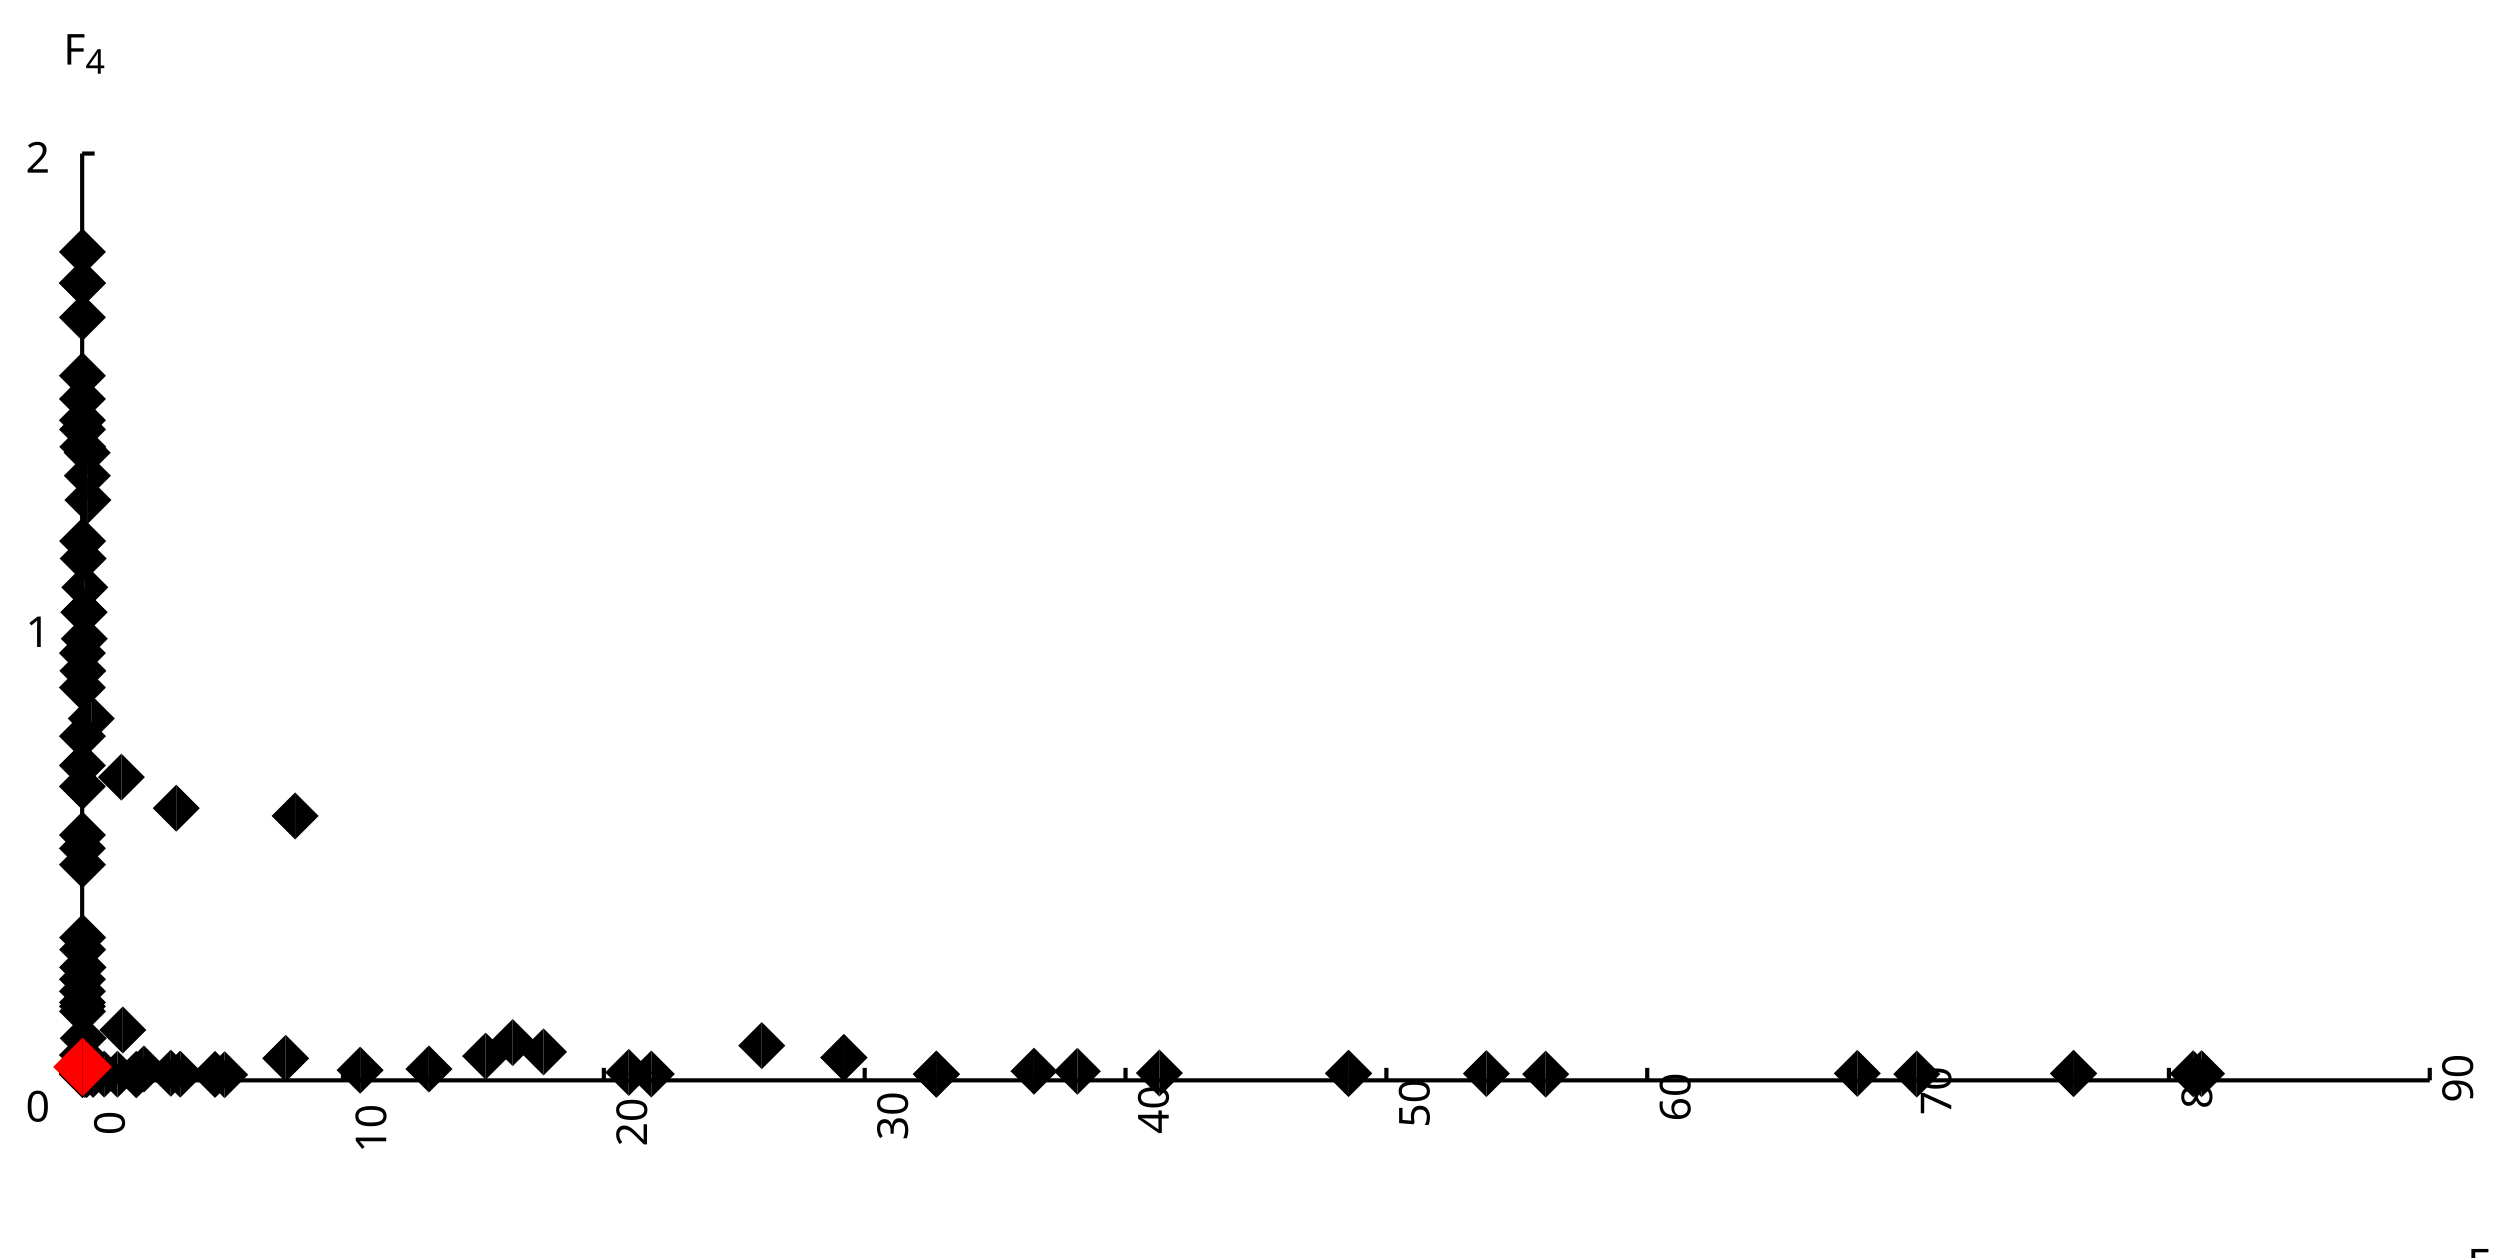 <?xml version="1.0"?>
<svg xmlns="http://www.w3.org/2000/svg" version="1.1" xmlns:xlink="http://www.w3.org/1999/xlink" fill="black" stroke="none" width="600" height="302" viewBox="0 0 600 302">
	<defs>
		<path fill="black" d="  M 383,0  L 199,0  L 199,-1462  L 1016,-1462  L 1016,-1300  L 383,-1300  L 383,-782  L 977,-782  L 977,-621  L 383,-621  L 383,0  Z    " id="r70" />
		<path fill="black" d="  M 727,0  L 551,0  L 551,-1022  Q 551,-1158 559,-1274  Q 531,-1244 499,-1218  Q 397,-1133 276,-1034  L 182,-1155  L 578,-1462  L 727,-1462  L 727,0  Z    " id="r49" />
		<path fill="black" d="  M 1071,-733  Q 1071,-352 950,-166  Q 830,20 584,20  Q 346,20 223,-171  Q 100,-363 100,-733  Q 100,-1115 218,-1300  Q 337,-1485 584,-1485  Q 822,-1485 946,-1293  Q 1071,-1101 1071,-733  Z   M 281,-733  Q 281,-415 353,-274  Q 426,-133 584,-133  Q 744,-133 816,-277  Q 889,-422 889,-733  Q 889,-1041 816,-1186  Q 744,-1331 584,-1331  Q 424,-1331 352,-1189  Q 281,-1047 281,-733  Z    " id="r48" />
		<path fill="black" d="  M 147,-111  Q 147,-177 179,-212  Q 212,-248 272,-248  Q 333,-248 367,-212  Q 401,-177 401,-111  Q 401,-46 367,-8  Q 333,29 272,29  Q 213,29 180,-8  Q 147,-45 147,-111  Z    " id="r46" />
		<path fill="black" d="  M 1065,-838  Q 1065,20 393,20  Q 277,20 209,0  L 209,-154  Q 286,-127 389,-127  Q 552,-127 658,-192  Q 764,-258 819,-383  Q 875,-509 883,-717  L 870,-717  Q 758,-547 522,-547  Q 329,-547 215,-664  Q 102,-782 102,-989  Q 102,-1215 229,-1349  Q 356,-1483 569,-1483  Q 719,-1483 831,-1406  Q 944,-1330 1004,-1183  Q 1065,-1037 1065,-838  Z   M 569,-1331  Q 433,-1331 357,-1242  Q 281,-1153 281,-991  Q 281,-845 352,-767  Q 424,-690 561,-690  Q 651,-690 725,-726  Q 799,-763 841,-825  Q 883,-887 883,-956  Q 883,-1056 843,-1143  Q 804,-1230 733,-1280  Q 662,-1331 569,-1331  Z    " id="r57" />
		<path fill="black" d="  M 113,-625  Q 113,-1483 782,-1483  Q 898,-1483 963,-1464  L 963,-1311  Q 887,-1335 786,-1335  Q 553,-1335 429,-1193  Q 306,-1051 293,-743  L 305,-743  Q 415,-915 651,-915  Q 849,-915 962,-795  Q 1075,-675 1075,-471  Q 1075,-244 950,-112  Q 825,20 610,20  Q 460,20 347,-56  Q 235,-132 174,-278  Q 113,-425 113,-625  Z   M 608,-131  Q 747,-131 822,-220  Q 897,-309 897,-471  Q 897,-617 824,-695  Q 751,-774 614,-774  Q 527,-774 454,-738  Q 382,-702 338,-638  Q 295,-574 295,-506  Q 295,-406 335,-318  Q 375,-231 446,-181  Q 517,-131 608,-131  Z    " id="r54" />
		<path fill="black" d="  M 584,-1483  Q 784,-1483 903,-1390  Q 1022,-1297 1022,-1133  Q 1022,-1023 955,-936  Q 889,-849 743,-774  Q 920,-688 994,-594  Q 1069,-501 1069,-379  Q 1069,-197 940,-88  Q 811,20 590,20  Q 356,20 228,-82  Q 100,-184 100,-373  Q 100,-623 403,-764  Q 267,-842 207,-932  Q 147,-1022 147,-1135  Q 147,-1294 266,-1388  Q 386,-1483 584,-1483  Z   M 276,-371  Q 276,-255 358,-189  Q 441,-123 586,-123  Q 729,-123 811,-190  Q 893,-258 893,-377  Q 893,-473 815,-548  Q 737,-623 553,-690  Q 408,-628 342,-552  Q 276,-476 276,-371  Z   M 582,-1337  Q 464,-1337 394,-1281  Q 324,-1225 324,-1126  Q 324,-1063 351,-1015  Q 378,-967 429,-929  Q 480,-891 592,-844  Q 729,-901 786,-969  Q 844,-1037 844,-1126  Q 844,-1226 773,-1281  Q 702,-1337 582,-1337  Z    " id="r56" />
		<path fill="black" d="  M 1065,0  L 98,0  L 98,-150  L 481,-537  Q 654,-712 710,-787  Q 766,-862 793,-932  Q 821,-1002 821,-1083  Q 821,-1199 752,-1264  Q 683,-1329 563,-1329  Q 473,-1329 392,-1299  Q 312,-1269 211,-1190  L 115,-1311  Q 320,-1483 563,-1483  Q 767,-1483 886,-1378  Q 1006,-1274 1006,-1094  Q 1006,-998 971,-908  Q 936,-819 866,-726  Q 796,-634 631,-473  L 326,-172  L 326,-164  L 1065,-164  L 1065,0  Z    " id="r50" />
		<path fill="black" d="  M 563,-897  Q 792,-897 923,-782  Q 1055,-667 1055,-467  Q 1055,-239 910,-109  Q 765,20 508,20  Q 263,20 129,-59  L 129,-229  Q 203,-185 307,-159  Q 411,-133 510,-133  Q 682,-133 776,-215  Q 870,-297 870,-449  Q 870,-745 504,-745  Q 386,-745 254,-715  L 164,-772  L 219,-1462  L 952,-1462  L 952,-1298  L 373,-1298  L 338,-874  Q 453,-897 563,-897  Z    " id="r53" />
		<path fill="black" d="  M 1010,-1120  Q 1010,-980 931,-890  Q 853,-800 707,-770  L 707,-762  Q 882,-740 968,-650  Q 1055,-560 1055,-416  Q 1055,-207 910,-93  Q 765,20 494,20  Q 378,20 280,3  Q 183,-14 92,-59  L 92,-227  Q 185,-181 291,-156  Q 397,-131 496,-131  Q 866,-131 866,-420  Q 866,-678 457,-678  L 315,-678  L 315,-831  L 459,-831  Q 631,-831 728,-904  Q 825,-978 825,-1108  Q 825,-1213 754,-1272  Q 684,-1331 559,-1331  Q 462,-1331 379,-1304  Q 297,-1278 190,-1208  L 100,-1331  Q 190,-1402 307,-1442  Q 425,-1483 557,-1483  Q 771,-1483 890,-1385  Q 1010,-1288 1010,-1120  Z    " id="r51" />
		<path fill="black" d="  M 279,0  L 879,-1298  L 90,-1298  L 90,-1462  L 1071,-1462  L 1071,-1323  L 477,0  L 279,0  Z    " id="r55" />
		<path fill="black" d="  M 1130,-332  L 918,-332  L 918,0  L 743,0  L 743,-332  L 43,-332  L 43,-485  L 731,-1470  L 918,-1470  L 918,-494  L 1130,-494  L 1130,-332  Z   M 743,-494  L 743,-954  Q 743,-1091 754,-1278  L 745,-1278  Q 734,-1252 706,-1200  Q 679,-1148 657,-1118  L 219,-494  L 743,-494  Z    " id="r52" />
		<path fill="black" d="  M 1317,0  L 1133,0  L 1133,-682  L 383,-682  L 383,0  L 199,0  L 199,-1462  L 383,-1462  L 383,-844  L 1133,-844  L 1133,-1462  L 1317,-1462  L 1317,0  Z    " id="r72" />
	</defs>
	<g class="b2" fill="black">
		<use class="b2" transform="scale(0.005)" xlink:href="#r70" x="118427.398" y="61411" />
	</g>
	<g class="b2" fill="black">
		<use class="b2" transform="scale(0.004)" xlink:href="#r49" x="149363" y="77312" />
	</g>
	<g class="b2" transform=" rotate(-90,23.392,273.002)" fill="black">
		<use class="b2" transform="scale(0.005)" xlink:href="#r48" x="4790.7" y="55910.801" />
	</g>
	<line class="b2" x1="19.718" y1="259.284" x2="19.718" y2="256.284" stroke-width="1" stroke="black" />
	<g class="b2" transform=" rotate(-90,85.995,278.72)" fill="black">
		<use class="b2" transform="scale(0.005)" xlink:href="#r49" x="17611.711" y="57081.801" />
		<use class="b2" transform="scale(0.005)" xlink:href="#r48" x="18782.711" y="57081.801" />
	</g>
	<line class="b2" x1="82.32" y1="259.284" x2="82.32" y2="256.284" stroke-width="1" stroke="black" />
	<g class="b2" transform=" rotate(-90,148.597,278.72)" fill="black">
		<use class="b2" transform="scale(0.005)" xlink:href="#r50" x="30432.723" y="57081.801" />
		<use class="b2" transform="scale(0.005)" xlink:href="#r48" x="31603.723" y="57081.801" />
	</g>
	<line class="b2" x1="144.923" y1="259.284" x2="144.923" y2="256.284" stroke-width="1" stroke="black" />
	<g class="b2" transform=" rotate(-90,211.2,278.72)" fill="black">
		<use class="b2" transform="scale(0.005)" xlink:href="#r51" x="43253.734" y="57081.801" />
		<use class="b2" transform="scale(0.005)" xlink:href="#r48" x="44424.734" y="57081.801" />
	</g>
	<line class="b2" x1="207.526" y1="259.284" x2="207.526" y2="256.284" stroke-width="1" stroke="black" />
	<g class="b2" transform=" rotate(-90,273.802,278.72)" fill="black">
		<use class="b2" transform="scale(0.005)" xlink:href="#r52" x="56074.742" y="57081.801" />
		<use class="b2" transform="scale(0.005)" xlink:href="#r48" x="57245.742" y="57081.801" />
	</g>
	<line class="b2" x1="270.128" y1="259.284" x2="270.128" y2="256.284" stroke-width="1" stroke="black" />
	<g class="b2" transform=" rotate(-90,336.405,278.72)" fill="black">
		<use class="b2" transform="scale(0.005)" xlink:href="#r53" x="68895.766" y="57081.801" />
		<use class="b2" transform="scale(0.005)" xlink:href="#r48" x="70066.766" y="57081.801" />
	</g>
	<line class="b2" x1="332.731" y1="259.284" x2="332.731" y2="256.284" stroke-width="1" stroke="black" />
	<g class="b2" transform=" rotate(-90,399.008,278.72)" fill="black">
		<use class="b2" transform="scale(0.005)" xlink:href="#r54" x="81716.766" y="57081.801" />
		<use class="b2" transform="scale(0.005)" xlink:href="#r48" x="82887.766" y="57081.801" />
	</g>
	<line class="b2" x1="395.333" y1="259.284" x2="395.333" y2="256.284" stroke-width="1" stroke="black" />
	<g class="b2" transform=" rotate(-90,461.61,278.72)" fill="black">
		<use class="b2" transform="scale(0.005)" xlink:href="#r55" x="94537.773" y="57081.801" />
		<use class="b2" transform="scale(0.005)" xlink:href="#r48" x="95708.773" y="57081.801" />
	</g>
	<line class="b2" x1="457.936" y1="259.284" x2="457.936" y2="256.284" stroke-width="1" stroke="black" />
	<g class="b2" transform=" rotate(-90,524.213,278.72)" fill="black">
		<use class="b2" transform="scale(0.005)" xlink:href="#r56" x="107358.789" y="57081.801" />
		<use class="b2" transform="scale(0.005)" xlink:href="#r48" x="108529.789" y="57081.801" />
	</g>
	<line class="b2" x1="520.539" y1="259.284" x2="520.539" y2="256.284" stroke-width="1" stroke="black" />
	<g class="b2" transform=" rotate(-90,586.815,278.72)" fill="black">
		<use class="b2" transform="scale(0.005)" xlink:href="#r57" x="120179.797" y="57081.801" />
		<use class="b2" transform="scale(0.005)" xlink:href="#r48" x="121350.797" y="57081.801" />
	</g>
	<line class="b2" x1="583.141" y1="259.284" x2="583.141" y2="256.284" stroke-width="1" stroke="black" />
	<g class="b2" fill="black">
		<use class="b2" transform="scale(0.005)" xlink:href="#r70" x="3038.3" y="3100.4" />
	</g>
	<g class="b2" fill="black">
		<use class="b2" transform="scale(0.004)" xlink:href="#r52" x="5126.625" y="4423.75" />
	</g>
	<line class="b2" x1="19.718" y1="259.284" x2="19.718" y2="36.85" stroke-width="1" stroke="black" />
	<line class="b2" x1="19.718" y1="259.284" x2="583.141" y2="259.284" stroke-width="1" stroke="black" />
	<g class="b2" fill="black">
		<use class="b2" transform="scale(0.005)" xlink:href="#r48" x="1228.8" y="53833.898" />
	</g>
	<g class="b2" fill="black">
		<use class="b2" transform="scale(0.005)" xlink:href="#r49" x="1228.8" y="31055.1" />
	</g>
	<line class="b2" x1="19.718" y1="148.067" x2="22.718" y2="148.067" stroke-width="1" stroke="black" />
	<g class="b2" fill="black">
		<use class="b2" transform="scale(0.005)" xlink:href="#r50" x="1228.8" y="8288.3" />
	</g>
	<line class="b2" x1="19.718" y1="36.85" x2="22.718" y2="36.85" stroke-width="1" stroke="black" />
	<polygon class="b2" points=" 53.905,252.274 48.248,257.931 53.905,263.587" fill="black" stroke="none" />
	<polygon class="b2" points=" 53.905,252.274 59.562,257.931 53.905,263.587" fill="black" stroke="none" />
	<polygon class="b2" points=" 20.959,108.518 15.302,114.175 20.959,119.832" fill="black" stroke="none" />
	<polygon class="b2" points=" 20.959,108.518 26.616,114.175 20.959,119.832" fill="black" stroke="none" />
	<polygon class="b2" points=" 19.774,151.091 14.117,156.748 19.774,162.405" fill="black" stroke="none" />
	<polygon class="b2" points=" 19.774,151.091 25.431,156.748 19.774,162.405" fill="black" stroke="none" />
	<polygon class="b2" points=" 20.322,252.185 14.665,257.842 20.322,263.499" fill="black" stroke="none" />
	<polygon class="b2" points=" 20.322,252.185 25.978,257.842 20.322,263.499" fill="black" stroke="none" />
	<polygon class="b2" points=" 528.382,252.027 522.725,257.684 528.382,263.341" fill="black" stroke="none" />
	<polygon class="b2" points=" 528.382,252.027 534.039,257.684 528.382,263.341" fill="black" stroke="none" />
	<polygon class="b2" points=" 19.783,54.805 14.127,60.462 19.783,66.119" fill="black" stroke="none" />
	<polygon class="b2" points=" 19.783,54.805 25.44,60.462 19.783,66.119" fill="black" stroke="none" />
	<polygon class="b2" points=" 19.782,249.23 14.125,254.886 19.782,260.543" fill="black" stroke="none" />
	<polygon class="b2" points=" 19.782,249.23 25.439,254.886 19.782,260.543" fill="black" stroke="none" />
	<polygon class="b2" points=" 445.751,251.958 440.095,257.615 445.751,263.272" fill="black" stroke="none" />
	<polygon class="b2" points=" 445.751,251.958 451.408,257.615 445.751,263.272" fill="black" stroke="none" />
	<polygon class="b2" points=" 370.965,252.141 365.308,257.798 370.965,263.455" fill="black" stroke="none" />
	<polygon class="b2" points=" 370.965,252.141 376.622,257.798 370.965,263.455" fill="black" stroke="none" />
	<polygon class="b2" points=" 278.246,251.875 272.589,257.532 278.246,263.189" fill="black" stroke="none" />
	<polygon class="b2" points=" 278.246,251.875 283.903,257.532 278.246,263.189" fill="black" stroke="none" />
	<polygon class="b2" points=" 19.784,70.511 14.127,76.168 19.784,81.824" fill="black" stroke="none" />
	<polygon class="b2" points=" 19.784,70.511 25.441,76.168 19.784,81.824" fill="black" stroke="none" />
	<polygon class="b2" points=" 25.006,252.136 19.349,257.793 25.006,263.45" fill="black" stroke="none" />
	<polygon class="b2" points=" 25.006,252.136 30.663,257.793 25.006,263.45" fill="black" stroke="none" />
	<polygon class="b2" points=" 19.792,201.868 14.135,207.525 19.792,213.182" fill="black" stroke="none" />
	<polygon class="b2" points=" 19.792,201.868 25.449,207.525 19.792,213.182" fill="black" stroke="none" />
	<polygon class="b2" points=" 19.831,219.357 14.174,225.014 19.831,230.671" fill="black" stroke="none" />
	<polygon class="b2" points=" 19.831,219.357 25.488,225.014 19.831,230.671" fill="black" stroke="none" />
	<polygon class="b2" points=" 460.022,252.129 454.365,257.786 460.022,263.443" fill="black" stroke="none" />
	<polygon class="b2" points=" 460.022,252.129 465.678,257.786 460.022,263.443" fill="black" stroke="none" />
	<polygon class="b2" points=" 182.819,245.293 177.162,250.95 182.819,256.607" fill="black" stroke="none" />
	<polygon class="b2" points=" 182.819,245.293 188.476,250.95 182.819,256.607" fill="black" stroke="none" />
	<polygon class="b2" points=" 19.776,84.514 14.12,90.171 19.776,95.828" fill="black" stroke="none" />
	<polygon class="b2" points=" 19.776,84.514 25.433,90.171 19.776,95.828" fill="black" stroke="none" />
	<polygon class="b2" points=" 356.731,252.001 351.074,257.658 356.731,263.315" fill="black" stroke="none" />
	<polygon class="b2" points=" 356.731,252.001 362.388,257.658 356.731,263.315" fill="black" stroke="none" />
	<polygon class="b2" points=" 323.647,251.958 317.99,257.615 323.647,263.272" fill="black" stroke="none" />
	<polygon class="b2" points=" 323.647,251.958 329.304,257.615 323.647,263.272" fill="black" stroke="none" />
	<polygon class="b2" points=" 19.783,232.252 14.126,237.909 19.783,243.566" fill="black" stroke="none" />
	<polygon class="b2" points=" 19.783,232.252 25.439,237.909 19.783,243.566" fill="black" stroke="none" />
	<polygon class="b2" points=" 19.785,251.748 14.128,257.405 19.785,263.062" fill="black" stroke="none" />
	<polygon class="b2" points=" 19.785,251.748 25.442,257.405 19.785,263.062" fill="black" stroke="none" />
	<polygon class="b2" points=" 21.098,114.356 15.441,120.012 21.098,125.669" fill="black" stroke="none" />
	<polygon class="b2" points=" 21.098,114.356 26.755,120.012 21.098,125.669" fill="black" stroke="none" />
	<polygon class="b2" points=" 497.647,251.979 491.99,257.635 497.647,263.292" fill="black" stroke="none" />
	<polygon class="b2" points=" 497.647,251.979 503.304,257.635 497.647,263.292" fill="black" stroke="none" />
	<polygon class="b2" points=" 19.833,124.209 14.176,129.866 19.833,135.523" fill="black" stroke="none" />
	<polygon class="b2" points=" 19.833,124.209 25.489,129.866 19.833,135.523" fill="black" stroke="none" />
	<polygon class="b2" points=" 19.786,252.111 14.13,257.768 19.786,263.425" fill="black" stroke="none" />
	<polygon class="b2" points=" 19.786,252.111 25.443,257.768 19.786,263.425" fill="black" stroke="none" />
	<polygon class="b2" points=" 19.802,251.89 14.145,257.547 19.802,263.204" fill="black" stroke="none" />
	<polygon class="b2" points=" 19.802,251.89 25.459,257.547 19.802,263.204" fill="black" stroke="none" />
	<polygon class="b2" points=" 248.149,251.426 242.492,257.083 248.149,262.74" fill="black" stroke="none" />
	<polygon class="b2" points=" 248.149,251.426 253.806,257.083 248.149,262.74" fill="black" stroke="none" />
	<polygon class="b2" points=" 70.822,190.172 65.165,195.829 70.822,201.486" fill="black" stroke="none" />
	<polygon class="b2" points=" 70.822,190.172 76.479,195.829 70.822,201.486" fill="black" stroke="none" />
	<polygon class="b2" points=" 19.785,252.182 14.129,257.839 19.785,263.496" fill="black" stroke="none" />
	<polygon class="b2" points=" 19.785,252.182 25.442,257.839 19.785,263.496" fill="black" stroke="none" />
	<polygon class="b2" points=" 86.429,251.187 80.772,256.844 86.429,262.501" fill="black" stroke="none" />
	<polygon class="b2" points=" 86.429,251.187 92.086,256.844 86.429,262.501" fill="black" stroke="none" />
	<polygon class="b2" points=" 20.35,135.31 14.694,140.967 20.35,146.624" fill="black" stroke="none" />
	<polygon class="b2" points=" 20.35,135.31 26.007,140.967 20.35,146.624" fill="black" stroke="none" />
	<polygon class="b2" points=" 323.647,251.958 317.99,257.615 323.647,263.272" fill="black" stroke="none" />
	<polygon class="b2" points=" 323.647,251.958 329.304,257.615 323.647,263.272" fill="black" stroke="none" />
	<polygon class="b2" points=" 156.313,252.113 150.656,257.769 156.313,263.426" fill="black" stroke="none" />
	<polygon class="b2" points=" 156.313,252.113 161.97,257.769 156.313,263.426" fill="black" stroke="none" />
	<polygon class="b2" points=" 21.906,166.794 16.249,172.451 21.906,178.107" fill="black" stroke="none" />
	<polygon class="b2" points=" 21.906,166.794 27.563,172.451 21.906,178.107" fill="black" stroke="none" />
	<polygon class="b2" points=" 526.364,252.047 520.707,257.704 526.364,263.361" fill="black" stroke="none" />
	<polygon class="b2" points=" 526.364,252.047 532.021,257.704 526.364,263.361" fill="black" stroke="none" />
	<polygon class="b2" points=" 102.938,250.906 97.281,256.563 102.938,262.219" fill="black" stroke="none" />
	<polygon class="b2" points=" 102.938,250.906 108.595,256.563 102.938,262.219" fill="black" stroke="none" />
	<polygon class="b2" points=" 258.565,251.46 252.908,257.117 258.565,262.773" fill="black" stroke="none" />
	<polygon class="b2" points=" 258.565,251.46 264.221,257.117 258.565,262.773" fill="black" stroke="none" />
	<polygon class="b2" points=" 43.252,252.144 37.595,257.801 43.252,263.457" fill="black" stroke="none" />
	<polygon class="b2" points=" 43.252,252.144 48.909,257.801 43.252,263.457" fill="black" stroke="none" />
	<polygon class="b2" points=" 20.545,252.135 14.888,257.792 20.545,263.449" fill="black" stroke="none" />
	<polygon class="b2" points=" 20.545,252.135 26.202,257.792 20.545,263.449" fill="black" stroke="none" />
	<polygon class="b2" points=" 19.788,229.373 14.131,235.03 19.788,240.687" fill="black" stroke="none" />
	<polygon class="b2" points=" 19.788,229.373 25.445,235.03 19.788,240.687" fill="black" stroke="none" />
	<polygon class="b2" points=" 19.778,159.351 14.121,165.008 19.778,170.665" fill="black" stroke="none" />
	<polygon class="b2" points=" 19.778,159.351 25.435,165.008 19.778,170.665" fill="black" stroke="none" />
	<polygon class="b2" points=" 20.679,251.95 15.022,257.607 20.679,263.264" fill="black" stroke="none" />
	<polygon class="b2" points=" 20.679,251.95 26.335,257.607 20.679,263.264" fill="black" stroke="none" />
	<polygon class="b2" points=" 19.789,171.025 14.132,176.682 19.789,182.339" fill="black" stroke="none" />
	<polygon class="b2" points=" 19.789,171.025 25.446,176.682 19.789,182.339" fill="black" stroke="none" />
	<polygon class="b2" points=" 497.647,251.979 491.99,257.635 497.647,263.292" fill="black" stroke="none" />
	<polygon class="b2" points=" 497.647,251.979 503.304,257.635 497.647,263.292" fill="black" stroke="none" />
	<polygon class="b2" points=" 19.966,128.392 14.309,134.049 19.966,139.705" fill="black" stroke="none" />
	<polygon class="b2" points=" 19.966,128.392 25.623,134.049 19.966,139.705" fill="black" stroke="none" />
	<polygon class="b2" points=" 19.78,90.091 14.123,95.748 19.78,101.405" fill="black" stroke="none" />
	<polygon class="b2" points=" 19.78,90.091 25.437,95.748 19.78,101.405" fill="black" stroke="none" />
	<polygon class="b2" points=" 22.343,252.187 16.686,257.843 22.343,263.5" fill="black" stroke="none" />
	<polygon class="b2" points=" 22.343,252.187 28,257.843 22.343,263.5" fill="black" stroke="none" />
	<polygon class="b2" points=" 19.819,250.254 14.162,255.91 19.819,261.567" fill="black" stroke="none" />
	<polygon class="b2" points=" 19.819,250.254 25.475,255.91 19.819,261.567" fill="black" stroke="none" />
	<polygon class="b2" points=" 28.178,252.161 22.522,257.818 28.178,263.474" fill="black" stroke="none" />
	<polygon class="b2" points=" 28.178,252.161 33.835,257.818 28.178,263.474" fill="black" stroke="none" />
	<polygon class="b2" points=" 150.896,251.725 145.24,257.382 150.896,263.039" fill="black" stroke="none" />
	<polygon class="b2" points=" 150.896,251.725 156.553,257.382 150.896,263.039" fill="black" stroke="none" />
	<polygon class="b2" points=" 19.778,178.057 14.121,183.714 19.778,189.371" fill="black" stroke="none" />
	<polygon class="b2" points=" 19.778,178.057 25.435,183.714 19.778,189.371" fill="black" stroke="none" />
	<polygon class="b2" points=" 19.927,251.632 14.27,257.289 19.927,262.946" fill="black" stroke="none" />
	<polygon class="b2" points=" 19.927,251.632 25.584,257.289 19.927,262.946" fill="black" stroke="none" />
	<polygon class="b2" points=" 40.988,251.912 35.331,257.569 40.988,263.226" fill="black" stroke="none" />
	<polygon class="b2" points=" 40.988,251.912 46.644,257.569 40.988,263.226" fill="black" stroke="none" />
	<polygon class="b2" points=" 19.817,252.137 14.16,257.794 19.817,263.45" fill="black" stroke="none" />
	<polygon class="b2" points=" 19.817,252.137 25.474,257.794 19.817,263.45" fill="black" stroke="none" />
	<polygon class="b2" points=" 34.536,250.903 28.879,256.56 34.536,262.217" fill="black" stroke="none" />
	<polygon class="b2" points=" 34.536,250.903 40.193,256.56 34.536,262.217" fill="black" stroke="none" />
	<polygon class="b2" points=" 19.917,252.006 14.26,257.663 19.917,263.32" fill="black" stroke="none" />
	<polygon class="b2" points=" 19.917,252.006 25.573,257.663 19.917,263.32" fill="black" stroke="none" />
	<polygon class="b2" points=" 130.441,246.803 124.784,252.46 130.441,258.117" fill="black" stroke="none" />
	<polygon class="b2" points=" 130.441,246.803 136.098,252.46 130.441,258.117" fill="black" stroke="none" />
	<polygon class="b2" points=" 224.724,252.142 219.067,257.799 224.724,263.456" fill="black" stroke="none" />
	<polygon class="b2" points=" 224.724,252.142 230.381,257.799 224.724,263.456" fill="black" stroke="none" />
	<polygon class="b2" points=" 19.794,252.106 14.137,257.763 19.794,263.419" fill="black" stroke="none" />
	<polygon class="b2" points=" 19.794,252.106 25.45,257.763 19.794,263.419" fill="black" stroke="none" />
	<polygon class="b2" points=" 19.781,247.564 14.124,253.22 19.781,258.877" fill="black" stroke="none" />
	<polygon class="b2" points=" 19.781,247.564 25.438,253.22 19.781,258.877" fill="black" stroke="none" />
	<polygon class="b2" points=" 202.523,248.169 196.867,253.826 202.523,259.483" fill="black" stroke="none" />
	<polygon class="b2" points=" 202.523,248.169 208.18,253.826 202.523,259.483" fill="black" stroke="none" />
	<polygon class="b2" points=" 19.809,252.173 14.153,257.83 19.809,263.487" fill="black" stroke="none" />
	<polygon class="b2" points=" 19.809,252.173 25.466,257.83 19.809,263.487" fill="black" stroke="none" />
	<polygon class="b2" points=" 224.724,252.142 219.067,257.799 224.724,263.456" fill="black" stroke="none" />
	<polygon class="b2" points=" 224.724,252.142 230.381,257.799 224.724,263.456" fill="black" stroke="none" />
	<polygon class="b2" points=" 19.893,155.342 14.236,160.999 19.893,166.655" fill="black" stroke="none" />
	<polygon class="b2" points=" 19.893,155.342 25.549,160.999 19.893,166.655" fill="black" stroke="none" />
	<polygon class="b2" points=" 19.784,62.284 14.127,67.94 19.784,73.597" fill="black" stroke="none" />
	<polygon class="b2" points=" 19.784,62.284 25.44,67.94 19.784,73.597" fill="black" stroke="none" />
	<polygon class="b2" points=" 116.555,247.81 110.898,253.467 116.555,259.124" fill="black" stroke="none" />
	<polygon class="b2" points=" 116.555,247.81 122.212,253.467 116.555,259.124" fill="black" stroke="none" />
	<polygon class="b2" points=" 32.766,252.232 27.109,257.888 32.766,263.545" fill="black" stroke="none" />
	<polygon class="b2" points=" 32.766,252.232 38.423,257.888 32.766,263.545" fill="black" stroke="none" />
	<polygon class="b2" points=" 19.782,234.932 14.125,240.589 19.782,246.246" fill="black" stroke="none" />
	<polygon class="b2" points=" 19.782,234.932 25.439,240.589 19.782,246.246" fill="black" stroke="none" />
	<polygon class="b2" points=" 20.801,252.162 15.144,257.819 20.801,263.476" fill="black" stroke="none" />
	<polygon class="b2" points=" 20.801,252.162 26.458,257.819 20.801,263.476" fill="black" stroke="none" />
	<polygon class="b2" points=" 42.297,188.312 36.641,193.969 42.297,199.626" fill="black" stroke="none" />
	<polygon class="b2" points=" 42.297,188.312 47.954,193.969 42.297,199.626" fill="black" stroke="none" />
	<polygon class="b2" points=" 19.782,194.752 14.125,200.409 19.782,206.065" fill="black" stroke="none" />
	<polygon class="b2" points=" 19.782,194.752 25.439,200.409 19.782,206.065" fill="black" stroke="none" />
	<polygon class="b2" points=" 19.815,252.173 14.158,257.83 19.815,263.487" fill="black" stroke="none" />
	<polygon class="b2" points=" 19.815,252.173 25.472,257.83 19.815,263.487" fill="black" stroke="none" />
	<polygon class="b2" points=" 202.523,248.169 196.867,253.826 202.523,259.483" fill="black" stroke="none" />
	<polygon class="b2" points=" 202.523,248.169 208.18,253.826 202.523,259.483" fill="black" stroke="none" />
	<polygon class="b2" points=" 29.472,241.539 23.816,247.196 29.472,252.853" fill="black" stroke="none" />
	<polygon class="b2" points=" 29.472,241.539 35.129,247.196 29.472,252.853" fill="black" stroke="none" />
	<polygon class="b2" points=" 19.809,252.173 14.153,257.83 19.809,263.487" fill="black" stroke="none" />
	<polygon class="b2" points=" 19.809,252.173 25.466,257.83 19.809,263.487" fill="black" stroke="none" />
	<polygon class="b2" points=" 19.784,183.087 14.127,188.743 19.784,194.4" fill="black" stroke="none" />
	<polygon class="b2" points=" 19.784,183.087 25.44,188.743 19.784,194.4" fill="black" stroke="none" />
	<polygon class="b2" points=" 19.784,62.284 14.127,67.94 19.784,73.597" fill="black" stroke="none" />
	<polygon class="b2" points=" 19.784,62.284 25.44,67.94 19.784,73.597" fill="black" stroke="none" />
	<polygon class="b2" points=" 19.79,95.208 14.133,100.864 19.79,106.521" fill="black" stroke="none" />
	<polygon class="b2" points=" 19.79,95.208 25.447,100.864 19.79,106.521" fill="black" stroke="none" />
	<polygon class="b2" points=" 19.835,222.248 14.178,227.905 19.835,233.562" fill="black" stroke="none" />
	<polygon class="b2" points=" 19.835,222.248 25.492,227.905 19.835,233.562" fill="black" stroke="none" />
	<polygon class="b2" points=" 19.783,197.95 14.126,203.607 19.783,209.264" fill="black" stroke="none" />
	<polygon class="b2" points=" 19.783,197.95 25.439,203.607 19.783,209.264" fill="black" stroke="none" />
	<polygon class="b2" points=" 19.875,226.506 14.218,232.163 19.875,237.82" fill="black" stroke="none" />
	<polygon class="b2" points=" 19.875,226.506 25.532,232.163 19.875,237.82" fill="black" stroke="none" />
	<polygon class="b2" points=" 20.923,102.999 15.267,108.656 20.923,114.313" fill="black" stroke="none" />
	<polygon class="b2" points=" 20.923,102.999 26.58,108.656 20.923,114.313" fill="black" stroke="none" />
	<polygon class="b2" points=" 68.561,248.342 62.904,253.999 68.561,259.656" fill="black" stroke="none" />
	<polygon class="b2" points=" 68.561,248.342 74.218,253.999 68.561,259.656" fill="black" stroke="none" />
	<polygon class="b2" points=" 123.048,244.56 117.391,250.216 123.048,255.873" fill="black" stroke="none" />
	<polygon class="b2" points=" 123.048,244.56 128.705,250.216 123.048,255.873" fill="black" stroke="none" />
	<polygon class="b2" points=" 19.782,235.87 14.125,241.527 19.782,247.184" fill="black" stroke="none" />
	<polygon class="b2" points=" 19.782,235.87 25.439,241.527 19.782,247.184" fill="black" stroke="none" />
	<polygon class="b2" points=" 20.797,252.172 15.14,257.829 20.797,263.485" fill="black" stroke="none" />
	<polygon class="b2" points=" 20.797,252.172 26.454,257.829 20.797,263.485" fill="black" stroke="none" />
	<polygon class="b2" points=" 20.048,249.113 14.391,254.77 20.048,260.426" fill="black" stroke="none" />
	<polygon class="b2" points=" 20.048,249.113 25.705,254.77 20.048,260.426" fill="black" stroke="none" />
	<polygon class="b2" points=" 20.151,141.275 14.494,146.932 20.151,152.589" fill="black" stroke="none" />
	<polygon class="b2" points=" 20.151,141.275 25.807,146.932 20.151,152.589" fill="black" stroke="none" />
	<polygon class="b2" points=" 20.23,147.637 14.573,153.294 20.23,158.951" fill="black" stroke="none" />
	<polygon class="b2" points=" 20.23,147.637 25.887,153.294 20.23,158.951" fill="black" stroke="none" />
	<polygon class="b2" points=" 19.804,97.41 14.147,103.067 19.804,108.724" fill="black" stroke="none" />
	<polygon class="b2" points=" 19.804,97.41 25.461,103.067 19.804,108.724" fill="black" stroke="none" />
	<polygon class="b2" points=" 32.665,252.245 27.008,257.902 32.665,263.558" fill="black" stroke="none" />
	<polygon class="b2" points=" 32.665,252.245 38.322,257.902 32.665,263.558" fill="black" stroke="none" />
	<polygon class="b2" points=" 19.978,243.528 14.321,249.185 19.978,254.842" fill="black" stroke="none" />
	<polygon class="b2" points=" 19.978,243.528 25.635,249.185 19.978,254.842" fill="black" stroke="none" />
	<polygon class="b2" points=" 19.799,237.08 14.143,242.737 19.799,248.393" fill="black" stroke="none" />
	<polygon class="b2" points=" 19.799,237.08 25.456,242.737 19.799,248.393" fill="black" stroke="none" />
	<polygon class="b2" points=" 19.875,226.506 14.218,232.163 19.875,237.82" fill="black" stroke="none" />
	<polygon class="b2" points=" 19.875,226.506 25.532,232.163 19.875,237.82" fill="black" stroke="none" />
	<polygon class="b2" points=" 20.151,141.275 14.494,146.932 20.151,152.589" fill="black" stroke="none" />
	<polygon class="b2" points=" 20.151,141.275 25.807,146.932 20.151,152.589" fill="black" stroke="none" />
	<polygon class="b2" points=" 19.945,249.326 14.288,254.983 19.945,260.64" fill="black" stroke="none" />
	<polygon class="b2" points=" 19.945,249.326 25.602,254.983 19.945,260.64" fill="black" stroke="none" />
	<polygon class="b2" points=" 19.782,251.464 14.125,257.121 19.782,262.778" fill="black" stroke="none" />
	<polygon class="b2" points=" 19.782,251.464 25.439,257.121 19.782,262.778" fill="black" stroke="none" />
	<polygon class="b2" points=" 19.872,101.576 14.216,107.233 19.872,112.89" fill="black" stroke="none" />
	<polygon class="b2" points=" 19.872,101.576 25.529,107.233 19.872,112.89" fill="black" stroke="none" />
	<polygon class="b2" points=" 29.128,180.858 23.471,186.514 29.128,192.171" fill="black" stroke="none" />
	<polygon class="b2" points=" 29.128,180.858 34.784,186.514 29.128,192.171" fill="black" stroke="none" />
	<polygon class="b2" points=" 51.598,252.205 45.941,257.862 51.598,263.519" fill="black" stroke="none" />
	<polygon class="b2" points=" 51.598,252.205 57.255,257.862 51.598,263.519" fill="black" stroke="none" />
	<polygon class="b2" points=" 19.82,249.001 12.749,256.072 19.82,263.143" fill="rgb(100%,0%,0%)" stroke="none" />
	<polygon class="b2" points=" 19.82,249.001 26.891,256.072 19.82,263.143" fill="rgb(100%,0%,0%)" stroke="none" />
	<c:chartSpace xmlns:c="http://schemas.openxmlformats.org/drawingml/2006/chart" xmlns:a="http://schemas.openxmlformats.org/drawingml/2006/main" xmlns:r="http://schemas.openxmlformats.org/officeDocument/2006/relationships">
		<c:date1904 val="0" />
		<c:lang val="es-ES" />
		<c:roundedCorners val="0" />
		<mc:AlternateContent xmlns:mc="http://schemas.openxmlformats.org/markup-compatibility/2006">
			<mc:Choice Requires="c14" xmlns:c14="http://schemas.microsoft.com/office/drawing/2007/8/2/chart">
				<c14:style val="102" />
			</mc:Choice>
			<mc:Fallback>
				<c:style val="2" />
			</mc:Fallback>
		</mc:AlternateContent>
		<c:clrMapOvr bg1="lt1" tx1="dk1" bg2="lt2" tx2="dk2" accent1="accent1" accent2="accent2" accent3="accent3" accent4="accent4" accent5="accent5" accent6="accent6" hlink="hlink" folHlink="folHlink" />
		<c:chart>
			<c:autoTitleDeleted val="1" />
			<c:plotArea>
				<c:layout />
				<c:scatterChart>
					<c:scatterStyle val="lineMarker" />
					<c:varyColors val="0" />
					<c:ser>
						<c:idx val="1" />
						<c:order val="0" />
						<c:spPr>
							<a:ln w="28575" cap="rnd">
								<a:noFill />
								<a:round />
							</a:ln>
							<a:effectLst />
						</c:spPr>
						<c:marker>
							<c:symbol val="diamond" />
							<c:size val="7" />
							<c:spPr>
								<a:noFill />
								<a:ln>
									<a:solidFill>
										<a:schemeClr val="tx1">
											<a:lumMod val="75000" />
											<a:lumOff val="25000" />
										</a:schemeClr>
									</a:solidFill>
								</a:ln>
							</c:spPr>
						</c:marker>
						<c:xVal>
							<c:numRef>
								<c:f>'Final Results'!$T$3:$T$102</c:f>
								<c:numCache>
									<c:formatCode>General</c:formatCode>
									<c:ptCount val="100" />
									<c:pt idx="0">
										<c:v>5.461048911633354</c:v>
									</c:pt>
									<c:pt idx="1">
										<c:v>0.198231756707087</c:v>
									</c:pt>
									<c:pt idx="2">
										<c:v>0.00901575993697317</c:v>
									</c:pt>
									<c:pt idx="3">
										<c:v>0.0964354898262861</c:v>
									</c:pt>
									<c:pt idx="4">
										<c:v>81.25290795392895</c:v>
									</c:pt>
									<c:pt idx="5">
										<c:v>0.0104902222974492</c:v>
									</c:pt>
									<c:pt idx="6">
										<c:v>0.0102552619330932</c:v>
									</c:pt>
									<c:pt idx="7">
										<c:v>68.05367584989385</c:v>
									</c:pt>
									<c:pt idx="8">
										<c:v>56.10750617719794</c:v>
									</c:pt>
									<c:pt idx="9">
										<c:v>41.2967317182632</c:v>
									</c:pt>
									<c:pt idx="10">
										<c:v>0.0106271445372834</c:v>
									</c:pt>
									<c:pt idx="11">
										<c:v>0.844697559974734</c:v>
									</c:pt>
									<c:pt idx="12">
										<c:v>0.011826262509318</c:v>
									</c:pt>
									<c:pt idx="13">
										<c:v>0.0180865593321944</c:v>
									</c:pt>
									<c:pt idx="14">
										<c:v>70.3331571930261</c:v>
									</c:pt>
									<c:pt idx="15">
										<c:v>26.05338578322554</c:v>
									</c:pt>
									<c:pt idx="16">
										<c:v>0.00938573725535475</c:v>
									</c:pt>
									<c:pt idx="17">
										<c:v>53.83371252802395</c:v>
									</c:pt>
									<c:pt idx="18">
										<c:v>48.54903969012725</c:v>
									</c:pt>
									<c:pt idx="19">
										<c:v>0.0103683322508902</c:v>
									</c:pt>
									<c:pt idx="20">
										<c:v>0.0107298264395436</c:v>
									</c:pt>
									<c:pt idx="21">
										<c:v>0.220505550266938</c:v>
									</c:pt>
									<c:pt idx="22">
										<c:v>76.34340918557754</c:v>
									</c:pt>
									<c:pt idx="23">
										<c:v>0.0183343897691855</c:v>
									</c:pt>
									<c:pt idx="24">
										<c:v>0.0109504727432443</c:v>
									</c:pt>
									<c:pt idx="25">
										<c:v>0.013499936149411</c:v>
									</c:pt>
									<c:pt idx="26">
										<c:v>36.48904938503862</c:v>
									</c:pt>
									<c:pt idx="27">
										<c:v>8.163297939922793</c:v>
									</c:pt>
									<c:pt idx="28">
										<c:v>0.0108056542670599</c:v>
									</c:pt>
									<c:pt idx="29">
										<c:v>10.65636088154915</c:v>
									</c:pt>
									<c:pt idx="30">
										<c:v>0.101062286481335</c:v>
									</c:pt>
									<c:pt idx="31">
										<c:v>48.54903969012725</c:v>
									</c:pt>
									<c:pt idx="32">
										<c:v>21.81947547718661</c:v>
									</c:pt>
									<c:pt idx="33">
										<c:v>0.349547799556803</c:v>
									</c:pt>
									<c:pt idx="34">
										<c:v>80.93049280074399</c:v>
									</c:pt>
									<c:pt idx="35">
										<c:v>13.29340683395388</c:v>
									</c:pt>
									<c:pt idx="36">
										<c:v>38.15284780491811</c:v>
									</c:pt>
									<c:pt idx="37">
										<c:v>3.759305013777859</c:v>
									</c:pt>
									<c:pt idx="38">
										<c:v>0.132144973406821</c:v>
									</c:pt>
									<c:pt idx="39">
										<c:v>0.011181356412913</c:v>
									</c:pt>
									<c:pt idx="40">
										<c:v>0.00966886712998021</c:v>
									</c:pt>
									<c:pt idx="41">
										<c:v>0.153486376770047</c:v>
									</c:pt>
									<c:pt idx="42">
										<c:v>0.011337020046454</c:v>
									</c:pt>
									<c:pt idx="43">
										<c:v>76.34340918557754</c:v>
									</c:pt>
									<c:pt idx="44">
										<c:v>0.0397120702330551</c:v>
									</c:pt>
									<c:pt idx="45">
										<c:v>0.00997610135561326</c:v>
									</c:pt>
									<c:pt idx="46">
										<c:v>0.419361664968033</c:v>
									</c:pt>
									<c:pt idx="47">
										<c:v>0.0160923349232489</c:v>
									</c:pt>
									<c:pt idx="48">
										<c:v>1.351492210804631</c:v>
									</c:pt>
									<c:pt idx="49">
										<c:v>20.95420107906888</c:v>
									</c:pt>
									<c:pt idx="50">
										<c:v>0.00959024931826262</c:v>
									</c:pt>
									<c:pt idx="51">
										<c:v>0.0334470878929309</c:v>
									</c:pt>
									<c:pt idx="52">
										<c:v>3.397592977398277</c:v>
									</c:pt>
									<c:pt idx="53">
										<c:v>0.0158231988251705</c:v>
									</c:pt>
									<c:pt idx="54">
										<c:v>2.367041626678389</c:v>
									</c:pt>
									<c:pt idx="55">
										<c:v>0.0317707251776995</c:v>
									</c:pt>
									<c:pt idx="56">
										<c:v>17.68663307259994</c:v>
									</c:pt>
									<c:pt idx="57">
										<c:v>32.74722209919627</c:v>
									</c:pt>
									<c:pt idx="58">
										<c:v>0.0121048366096746</c:v>
									</c:pt>
									<c:pt idx="59">
										<c:v>0.0101112959681922</c:v>
									</c:pt>
									<c:pt idx="60">
										<c:v>29.20096153243206</c:v>
									</c:pt>
									<c:pt idx="61">
										<c:v>0.0146381491008689</c:v>
									</c:pt>
									<c:pt idx="62">
										<c:v>32.74722209919627</c:v>
									</c:pt>
									<c:pt idx="63">
										<c:v>0.0279334436628247</c:v>
									</c:pt>
									<c:pt idx="64">
										<c:v>0.0105093021090627</c:v>
									</c:pt>
									<c:pt idx="65">
										<c:v>15.46853905473058</c:v>
									</c:pt>
									<c:pt idx="66">
										<c:v>2.084266457816601</c:v>
									</c:pt>
									<c:pt idx="67">
										<c:v>0.0102058004740938</c:v>
									</c:pt>
									<c:pt idx="68">
										<c:v>0.17303497156719</c:v>
									</c:pt>
									<c:pt idx="69">
										<c:v>3.606840691335349</c:v>
									</c:pt>
									<c:pt idx="70">
										<c:v>0.0102754304376687</c:v>
									</c:pt>
									<c:pt idx="71">
										<c:v>0.0155131677541269</c:v>
									</c:pt>
									<c:pt idx="72">
										<c:v>29.20096153243206</c:v>
									</c:pt>
									<c:pt idx="73">
										<c:v>1.558180303373137</c:v>
									</c:pt>
									<c:pt idx="74">
										<c:v>0.0146381491008689</c:v>
									</c:pt>
									<c:pt idx="75">
										<c:v>0.0105062033374649</c:v>
									</c:pt>
									<c:pt idx="76">
										<c:v>0.0105093021090627</c:v>
									</c:pt>
									<c:pt idx="77">
										<c:v>0.0114922610577356</c:v>
									</c:pt>
									<c:pt idx="78">
										<c:v>0.0187835534415489</c:v>
									</c:pt>
									<c:pt idx="79">
										<c:v>0.0103536359437059</c:v>
									</c:pt>
									<c:pt idx="80">
										<c:v>0.0250613784459497</c:v>
									</c:pt>
									<c:pt idx="81">
										<c:v>0.192570022443985</c:v>
									</c:pt>
									<c:pt idx="82">
										<c:v>7.802146050997389</c:v>
									</c:pt>
									<c:pt idx="83">
										<c:v>16.50569321843572</c:v>
									</c:pt>
									<c:pt idx="84">
										<c:v>0.0102152237613986</c:v>
									</c:pt>
									<c:pt idx="85">
										<c:v>0.172359633512245</c:v>
									</c:pt>
									<c:pt idx="86">
										<c:v>0.0527084837852195</c:v>
									</c:pt>
									<c:pt idx="87">
										<c:v>0.0691289971757645</c:v>
									</c:pt>
									<c:pt idx="88">
										<c:v>0.0818291714412628</c:v>
									</c:pt>
									<c:pt idx="89">
										<c:v>0.0137875797716705</c:v>
									</c:pt>
									<c:pt idx="90">
										<c:v>2.06814154687624</c:v>
									</c:pt>
									<c:pt idx="91">
										<c:v>0.0415376938378298</c:v>
									</c:pt>
									<c:pt idx="92">
										<c:v>0.0130272845409127</c:v>
									</c:pt>
									<c:pt idx="93">
										<c:v>0.0250613784459497</c:v>
									</c:pt>
									<c:pt idx="94">
										<c:v>0.0691289971757645</c:v>
									</c:pt>
									<c:pt idx="95">
										<c:v>0.0362727461720258</c:v>
									</c:pt>
									<c:pt idx="96">
										<c:v>0.0103050665147649</c:v>
									</c:pt>
									<c:pt idx="97">
										<c:v>0.0247125966881198</c:v>
									</c:pt>
									<c:pt idx="98">
										<c:v>1.503087962928576</c:v>
									</c:pt>
									<c:pt idx="99">
										<c:v>5.092422261286372</c:v>
									</c:pt>
								</c:numCache>
							</c:numRef>
						</c:xVal>
						<c:yVal>
							<c:numRef>
								<c:f>'Final Results'!$V$3:$V$102</c:f>
								<c:numCache>
									<c:formatCode>General</c:formatCode>
									<c:ptCount val="100" />
									<c:pt idx="0">
										<c:v>0.0121704911787746</c:v>
									</c:pt>
									<c:pt idx="1">
										<c:v>1.304733430294166</c:v>
									</c:pt>
									<c:pt idx="2">
										<c:v>0.921943183006515</c:v>
									</c:pt>
									<c:pt idx="3">
										<c:v>0.0129669694770534</c:v>
									</c:pt>
									<c:pt idx="4">
										<c:v>0.014387769474384</c:v>
									</c:pt>
									<c:pt idx="5">
										<c:v>1.787688819071826</c:v>
									</c:pt>
									<c:pt idx="6">
										<c:v>0.0395423143170216</c:v>
									</c:pt>
									<c:pt idx="7">
										<c:v>0.0150062306449727</c:v>
									</c:pt>
									<c:pt idx="8">
										<c:v>0.0133653893125975</c:v>
									</c:pt>
									<c:pt idx="9">
										<c:v>0.0157520909848121</c:v>
									</c:pt>
									<c:pt idx="10">
										<c:v>1.646476291172948</c:v>
									</c:pt>
									<c:pt idx="11">
										<c:v>0.0134098697220552</c:v>
									</c:pt>
									<c:pt idx="12">
										<c:v>0.465387485392457</c:v>
									</c:pt>
									<c:pt idx="13">
										<c:v>0.308135899353515</c:v>
									</c:pt>
									<c:pt idx="14">
										<c:v>0.0134732340964362</c:v>
									</c:pt>
									<c:pt idx="15">
										<c:v>0.0749338967697149</c:v>
									</c:pt>
									<c:pt idx="16">
										<c:v>1.520563144037522</c:v>
									</c:pt>
									<c:pt idx="17">
										<c:v>0.0146245946861114</c:v>
									</c:pt>
									<c:pt idx="18">
										<c:v>0.0150076924658685</c:v>
									</c:pt>
									<c:pt idx="19">
										<c:v>0.192194086646719</c:v>
									</c:pt>
									<c:pt idx="20">
										<c:v>0.0168935552514817</c:v>
									</c:pt>
									<c:pt idx="21">
										<c:v>1.252248587740692</c:v>
									</c:pt>
									<c:pt idx="22">
										<c:v>0.0148241134448641</c:v>
									</c:pt>
									<c:pt idx="23">
										<c:v>1.163651034445206</c:v>
									</c:pt>
									<c:pt idx="24">
										<c:v>0.0136297373228945</c:v>
									</c:pt>
									<c:pt idx="25">
										<c:v>0.0156224417707605</c:v>
									</c:pt>
									<c:pt idx="26">
										<c:v>0.0197940191148378</c:v>
									</c:pt>
									<c:pt idx="27">
										<c:v>0.570553002563042</c:v>
									</c:pt>
									<c:pt idx="28">
										<c:v>0.0129960716819273</c:v>
									</c:pt>
									<c:pt idx="29">
										<c:v>0.0219393229919785</c:v>
									</c:pt>
									<c:pt idx="30">
										<c:v>1.063834926154406</c:v>
									</c:pt>
									<c:pt idx="31">
										<c:v>0.0150076924658685</c:v>
									</c:pt>
									<c:pt idx="32">
										<c:v>0.0136197483036976</c:v>
									</c:pt>
									<c:pt idx="33">
										<c:v>0.78075619403934</c:v>
									</c:pt>
									<c:pt idx="34">
										<c:v>0.0142062023773053</c:v>
									</c:pt>
									<c:pt idx="35">
										<c:v>0.024471390339379</c:v>
									</c:pt>
									<c:pt idx="36">
										<c:v>0.0194891230845678</c:v>
									</c:pt>
									<c:pt idx="37">
										<c:v>0.0133392687335074</c:v>
									</c:pt>
									<c:pt idx="38">
										<c:v>0.0134140712422912</c:v>
									</c:pt>
									<c:pt idx="39">
										<c:v>0.218077495364089</c:v>
									</c:pt>
									<c:pt idx="40">
										<c:v>0.847673294430754</c:v>
									</c:pt>
									<c:pt idx="41">
										<c:v>0.0150804761296914</c:v>
									</c:pt>
									<c:pt idx="42">
										<c:v>0.742707879835566</c:v>
									</c:pt>
									<c:pt idx="43">
										<c:v>0.0148241134448641</c:v>
									</c:pt>
									<c:pt idx="44">
										<c:v>1.126044155244434</c:v>
									</c:pt>
									<c:pt idx="45">
										<c:v>1.470421119477366</c:v>
									</c:pt>
									<c:pt idx="46">
										<c:v>0.0129548872804197</c:v>
									</c:pt>
									<c:pt idx="47">
										<c:v>0.0303345823569878</c:v>
									</c:pt>
									<c:pt idx="48">
										<c:v>0.0131869394297569</c:v>
									</c:pt>
									<c:pt idx="49">
										<c:v>0.0171019689460668</c:v>
									</c:pt>
									<c:pt idx="50">
										<c:v>0.679484718219262</c:v>
									</c:pt>
									<c:pt idx="51">
										<c:v>0.0179418556297963</c:v>
									</c:pt>
									<c:pt idx="52">
										<c:v>0.0154241382649528</c:v>
									</c:pt>
									<c:pt idx="53">
										<c:v>0.0134031348412548</c:v>
									</c:pt>
									<c:pt idx="54">
										<c:v>0.0244973009975183</c:v>
									</c:pt>
									<c:pt idx="55">
										<c:v>0.0145770988421829</c:v>
									</c:pt>
									<c:pt idx="56">
										<c:v>0.0613561157348542</c:v>
									</c:pt>
									<c:pt idx="57">
										<c:v>0.013356596229694</c:v>
									</c:pt>
									<c:pt idx="58">
										<c:v>0.0136817344937448</c:v>
									</c:pt>
									<c:pt idx="59">
										<c:v>0.054521458395744</c:v>
									</c:pt>
									<c:pt idx="60">
										<c:v>0.0490751641886409</c:v>
									</c:pt>
									<c:pt idx="61">
										<c:v>0.0130775757729155</c:v>
									</c:pt>
									<c:pt idx="62">
										<c:v>0.013356596229694</c:v>
									</c:pt>
									<c:pt idx="63">
										<c:v>0.883725446131099</c:v>
									</c:pt>
									<c:pt idx="64">
										<c:v>1.720449588554558</c:v>
									</c:pt>
									<c:pt idx="65">
										<c:v>0.0523044405627731</c:v>
									</c:pt>
									<c:pt idx="66">
										<c:v>0.0125496227752683</c:v>
									</c:pt>
									<c:pt idx="67">
										<c:v>0.168095368982268</c:v>
									</c:pt>
									<c:pt idx="68">
										<c:v>0.0131749109317917</c:v>
									</c:pt>
									<c:pt idx="69">
										<c:v>0.587273514701344</c:v>
									</c:pt>
									<c:pt idx="70">
										<c:v>0.529374977503286</c:v>
									</c:pt>
									<c:pt idx="71">
										<c:v>0.0130740034447715</c:v>
									</c:pt>
									<c:pt idx="72">
										<c:v>0.0490751641886409</c:v>
									</c:pt>
									<c:pt idx="73">
										<c:v>0.108689380820686</c:v>
									</c:pt>
									<c:pt idx="74">
										<c:v>0.0130775757729155</c:v>
									</c:pt>
									<c:pt idx="75">
										<c:v>0.634260084517563</c:v>
									</c:pt>
									<c:pt idx="76">
										<c:v>1.720449588554558</c:v>
									</c:pt>
									<c:pt idx="77">
										<c:v>1.424416452970421</c:v>
									</c:pt>
									<c:pt idx="78">
										<c:v>0.282143633510548</c:v>
									</c:pt>
									<c:pt idx="79">
										<c:v>0.50061523253659</c:v>
									</c:pt>
									<c:pt idx="80">
										<c:v>0.24385878990624</c:v>
									</c:pt>
									<c:pt idx="81">
										<c:v>1.354360655440979</c:v>
									</c:pt>
									<c:pt idx="82">
										<c:v>0.0475222505630166</c:v>
									</c:pt>
									<c:pt idx="83">
										<c:v>0.0815313837397988</c:v>
									</c:pt>
									<c:pt idx="84">
										<c:v>0.159659453245918</c:v>
									</c:pt>
									<c:pt idx="85">
										<c:v>0.0130879880261445</c:v>
									</c:pt>
									<c:pt idx="86">
										<c:v>0.04059320780391</c:v>
									</c:pt>
									<c:pt idx="87">
										<c:v>1.010204222643946</c:v>
									</c:pt>
									<c:pt idx="88">
										<c:v>0.953004219352717</c:v>
									</c:pt>
									<c:pt idx="89">
										<c:v>1.404611474615514</c:v>
									</c:pt>
									<c:pt idx="90">
										<c:v>0.0124310814403346</c:v>
									</c:pt>
									<c:pt idx="91">
										<c:v>0.090805320710056</c:v>
									</c:pt>
									<c:pt idx="92">
										<c:v>0.148786806145732</c:v>
									</c:pt>
									<c:pt idx="93">
										<c:v>0.24385878990624</c:v>
									</c:pt>
									<c:pt idx="94">
										<c:v>1.010204222643946</c:v>
									</c:pt>
									<c:pt idx="95">
										<c:v>0.0386722875990958</c:v>
									</c:pt>
									<c:pt idx="96">
										<c:v>0.0194505195131542</c:v>
									</c:pt>
									<c:pt idx="97">
										<c:v>1.367153460213533</c:v>
									</c:pt>
									<c:pt idx="98">
										<c:v>0.654302977608892</c:v>
									</c:pt>
									<c:pt idx="99">
										<c:v>0.012789058591349</c:v>
									</c:pt>
								</c:numCache>
							</c:numRef>
						</c:yVal>
						<c:smooth val="0" />
						<c:extLst xmlns:c16r2="http://schemas.microsoft.com/office/drawing/2015/06/chart">
							<c:ext uri="{C3380CC4-5D6E-409C-BE32-E72D297353CC}" xmlns:c16="http://schemas.microsoft.com/office/drawing/2014/chart">
								<c16:uniqueId val="{00000000-3A3E-4F29-85CA-AA52484C089E}" />
							</c:ext>
						</c:extLst>
					</c:ser>
					<c:ser>
						<c:idx val="0" />
						<c:order val="1" />
						<c:spPr>
							<a:ln w="28575" cap="rnd">
								<a:noFill />
								<a:round />
							</a:ln>
							<a:effectLst />
						</c:spPr>
						<c:marker>
							<c:symbol val="diamond" />
							<c:size val="9" />
							<c:spPr>
								<a:solidFill>
									<a:srgbClr val="FF0000" />
								</a:solidFill>
								<a:ln w="9525">
									<a:solidFill>
										<a:schemeClr val="tx1">
											<a:lumMod val="75000" />
											<a:lumOff val="25000" />
										</a:schemeClr>
									</a:solidFill>
								</a:ln>
								<a:effectLst />
							</c:spPr>
						</c:marker>
						<c:xVal>
							<c:numRef>
								<c:f>'Final Results'!$T$103</c:f>
								<c:numCache>
									<c:formatCode>General</c:formatCode>
									<c:ptCount val="1" />
									<c:pt idx="0">
										<c:v>0.0162875699160557</c:v>
									</c:pt>
								</c:numCache>
							</c:numRef>
						</c:xVal>
						<c:yVal>
							<c:numRef>
								<c:f>'Final Results'!$V$103</c:f>
								<c:numCache>
									<c:formatCode>General</c:formatCode>
									<c:ptCount val="1" />
									<c:pt idx="0">
										<c:v>0.0288799622357039</c:v>
									</c:pt>
								</c:numCache>
							</c:numRef>
						</c:yVal>
						<c:smooth val="0" />
						<c:extLst xmlns:c16r2="http://schemas.microsoft.com/office/drawing/2015/06/chart">
							<c:ext uri="{C3380CC4-5D6E-409C-BE32-E72D297353CC}" xmlns:c16="http://schemas.microsoft.com/office/drawing/2014/chart">
								<c16:uniqueId val="{00000001-3A3E-4F29-85CA-AA52484C089E}" />
							</c:ext>
						</c:extLst>
					</c:ser>
					<c:dLbls>
						<c:showLegendKey val="0" />
						<c:showVal val="0" />
						<c:showCatName val="0" />
						<c:showSerName val="0" />
						<c:showPercent val="0" />
						<c:showBubbleSize val="0" />
					</c:dLbls>
					<c:axId val="-2104519576" />
					<c:axId val="-2103204632" />
				</c:scatterChart>
				<c:valAx>
					<c:axId val="-2104519576" />
					<c:scaling>
						<c:orientation val="minMax" />
						<c:max val="100.0" />
					</c:scaling>
					<c:delete val="0" />
					<c:axPos val="b" />
					<c:title>
						<c:tx>
							<c:rich>
								<a:bodyPr rot="0" spcFirstLastPara="1" vertOverflow="ellipsis" vert="horz" wrap="square" anchor="ctr" anchorCtr="1" />
								<a:lstStyle />
								<a:p>
									<a:pPr>
										<a:defRPr sz="1000" b="0" i="0" u="none" strike="noStrike" kern="1200" baseline="0">
											<a:solidFill>
												<a:schemeClr val="tx1">
													<a:lumMod val="65000" />
													<a:lumOff val="35000" />
												</a:schemeClr>
											</a:solidFill>
											<a:latin typeface="Times New Roman" panose="02020603050405020304" pitchFamily="18" charset="0" />
											<a:ea typeface="+mn-ea" />
											<a:cs typeface="Times New Roman" panose="02020603050405020304" pitchFamily="18" charset="0" />
										</a:defRPr>
									</a:pPr>
									<a:r>
										<a:rPr lang="en-US">
											<a:latin typeface="Times New Roman" panose="02020603050405020304" pitchFamily="18" charset="0" />
											<a:cs typeface="Times New Roman" panose="02020603050405020304" pitchFamily="18" charset="0" />
										</a:rPr>
										<a:t>F</a:t>
									</a:r>
									<a:r>
										<a:rPr lang="en-US" baseline="-25000">
											<a:latin typeface="Times New Roman" panose="02020603050405020304" pitchFamily="18" charset="0" />
											<a:cs typeface="Times New Roman" panose="02020603050405020304" pitchFamily="18" charset="0" />
										</a:rPr>
										<a:t>1</a:t>
									</a:r>
								</a:p>
							</c:rich>
						</c:tx>
						<c:layout />
						<c:overlay val="0" />
						<c:spPr>
							<a:noFill />
							<a:ln>
								<a:noFill />
							</a:ln>
							<a:effectLst />
						</c:spPr>
					</c:title>
					<c:numFmt formatCode="General" sourceLinked="1" />
					<c:majorTickMark val="none" />
					<c:minorTickMark val="none" />
					<c:tickLblPos val="nextTo" />
					<c:spPr>
						<a:noFill />
						<a:ln w="9525" cap="flat" cmpd="sng" algn="ctr">
							<a:solidFill>
								<a:schemeClr val="tx1">
									<a:lumMod val="25000" />
									<a:lumOff val="75000" />
								</a:schemeClr>
							</a:solidFill>
							<a:round />
						</a:ln>
						<a:effectLst />
					</c:spPr>
					<c:txPr>
						<a:bodyPr rot="-60000000" spcFirstLastPara="1" vertOverflow="ellipsis" vert="horz" wrap="square" anchor="ctr" anchorCtr="1" />
						<a:lstStyle />
						<a:p>
							<a:pPr>
								<a:defRPr sz="1000" b="0" i="0" u="none" strike="noStrike" kern="1200" baseline="0">
									<a:solidFill>
										<a:schemeClr val="tx1">
											<a:lumMod val="65000" />
											<a:lumOff val="35000" />
										</a:schemeClr>
									</a:solidFill>
									<a:latin typeface="Times New Roman" panose="02020603050405020304" pitchFamily="18" charset="0" />
									<a:ea typeface="+mn-ea" />
									<a:cs typeface="Times New Roman" panose="02020603050405020304" pitchFamily="18" charset="0" />
								</a:defRPr>
							</a:pPr>
							<a:endParaRPr lang="es-ES" />
						</a:p>
					</c:txPr>
					<c:crossAx val="-2103204632" />
					<c:crosses val="autoZero" />
					<c:crossBetween val="midCat" />
					<c:majorUnit val="50.0" />
				</c:valAx>
				<c:valAx>
					<c:axId val="-2103204632" />
					<c:scaling>
						<c:orientation val="minMax" />
					</c:scaling>
					<c:delete val="0" />
					<c:axPos val="l" />
					<c:title>
						<c:tx>
							<c:rich>
								<a:bodyPr rot="-5400000" spcFirstLastPara="1" vertOverflow="ellipsis" vert="horz" wrap="square" anchor="ctr" anchorCtr="1" />
								<a:lstStyle />
								<a:p>
									<a:pPr>
										<a:defRPr sz="1000" b="0" i="0" u="none" strike="noStrike" kern="1200" baseline="0">
											<a:solidFill>
												<a:schemeClr val="tx1">
													<a:lumMod val="65000" />
													<a:lumOff val="35000" />
												</a:schemeClr>
											</a:solidFill>
											<a:latin typeface="Times New Roman" panose="02020603050405020304" pitchFamily="18" charset="0" />
											<a:ea typeface="+mn-ea" />
											<a:cs typeface="Times New Roman" panose="02020603050405020304" pitchFamily="18" charset="0" />
										</a:defRPr>
									</a:pPr>
									<a:r>
										<a:rPr lang="en-US">
											<a:latin typeface="Times New Roman" panose="02020603050405020304" pitchFamily="18" charset="0" />
											<a:cs typeface="Times New Roman" panose="02020603050405020304" pitchFamily="18" charset="0" />
										</a:rPr>
										<a:t>F</a:t>
									</a:r>
									<a:r>
										<a:rPr lang="en-US" baseline="-25000">
											<a:latin typeface="Times New Roman" panose="02020603050405020304" pitchFamily="18" charset="0" />
											<a:cs typeface="Times New Roman" panose="02020603050405020304" pitchFamily="18" charset="0" />
										</a:rPr>
										<a:t>4</a:t>
									</a:r>
								</a:p>
							</c:rich>
						</c:tx>
						<c:layout />
						<c:overlay val="0" />
						<c:spPr>
							<a:noFill />
							<a:ln>
								<a:noFill />
							</a:ln>
							<a:effectLst />
						</c:spPr>
					</c:title>
					<c:numFmt formatCode="#,##0" sourceLinked="0" />
					<c:majorTickMark val="none" />
					<c:minorTickMark val="none" />
					<c:tickLblPos val="nextTo" />
					<c:spPr>
						<a:noFill />
						<a:ln w="9525" cap="flat" cmpd="sng" algn="ctr">
							<a:solidFill>
								<a:schemeClr val="tx1">
									<a:lumMod val="25000" />
									<a:lumOff val="75000" />
								</a:schemeClr>
							</a:solidFill>
							<a:round />
						</a:ln>
						<a:effectLst />
					</c:spPr>
					<c:txPr>
						<a:bodyPr rot="-60000000" spcFirstLastPara="1" vertOverflow="ellipsis" vert="horz" wrap="square" anchor="ctr" anchorCtr="1" />
						<a:lstStyle />
						<a:p>
							<a:pPr>
								<a:defRPr sz="1000" b="0" i="0" u="none" strike="noStrike" kern="1200" baseline="0">
									<a:solidFill>
										<a:schemeClr val="tx1">
											<a:lumMod val="65000" />
											<a:lumOff val="35000" />
										</a:schemeClr>
									</a:solidFill>
									<a:latin typeface="Times New Roman" panose="02020603050405020304" pitchFamily="18" charset="0" />
									<a:ea typeface="+mn-ea" />
									<a:cs typeface="Times New Roman" panose="02020603050405020304" pitchFamily="18" charset="0" />
								</a:defRPr>
							</a:pPr>
							<a:endParaRPr lang="es-ES" />
						</a:p>
					</c:txPr>
					<c:crossAx val="-2104519576" />
					<c:crosses val="autoZero" />
					<c:crossBetween val="midCat" />
					<c:majorUnit val="1.0" />
				</c:valAx>
			</c:plotArea>
			<c:plotVisOnly val="1" />
			<c:dispBlanksAs val="gap" />
			<c:showDLblsOverMax val="0" />
		</c:chart>
		<c:spPr>
			<a:ln>
				<a:noFill />
			</a:ln>
		</c:spPr>
		<c:txPr>
			<a:bodyPr />
			<a:lstStyle />
			<a:p>
				<a:pPr>
					<a:defRPr />
				</a:pPr>
				<a:endParaRPr lang="es-ES" />
			</a:p>
		</c:txPr>
		<c:externalData r:id="rId2">
			<c:autoUpdate val="0" />
		</c:externalData>
	</c:chartSpace>
</svg>

